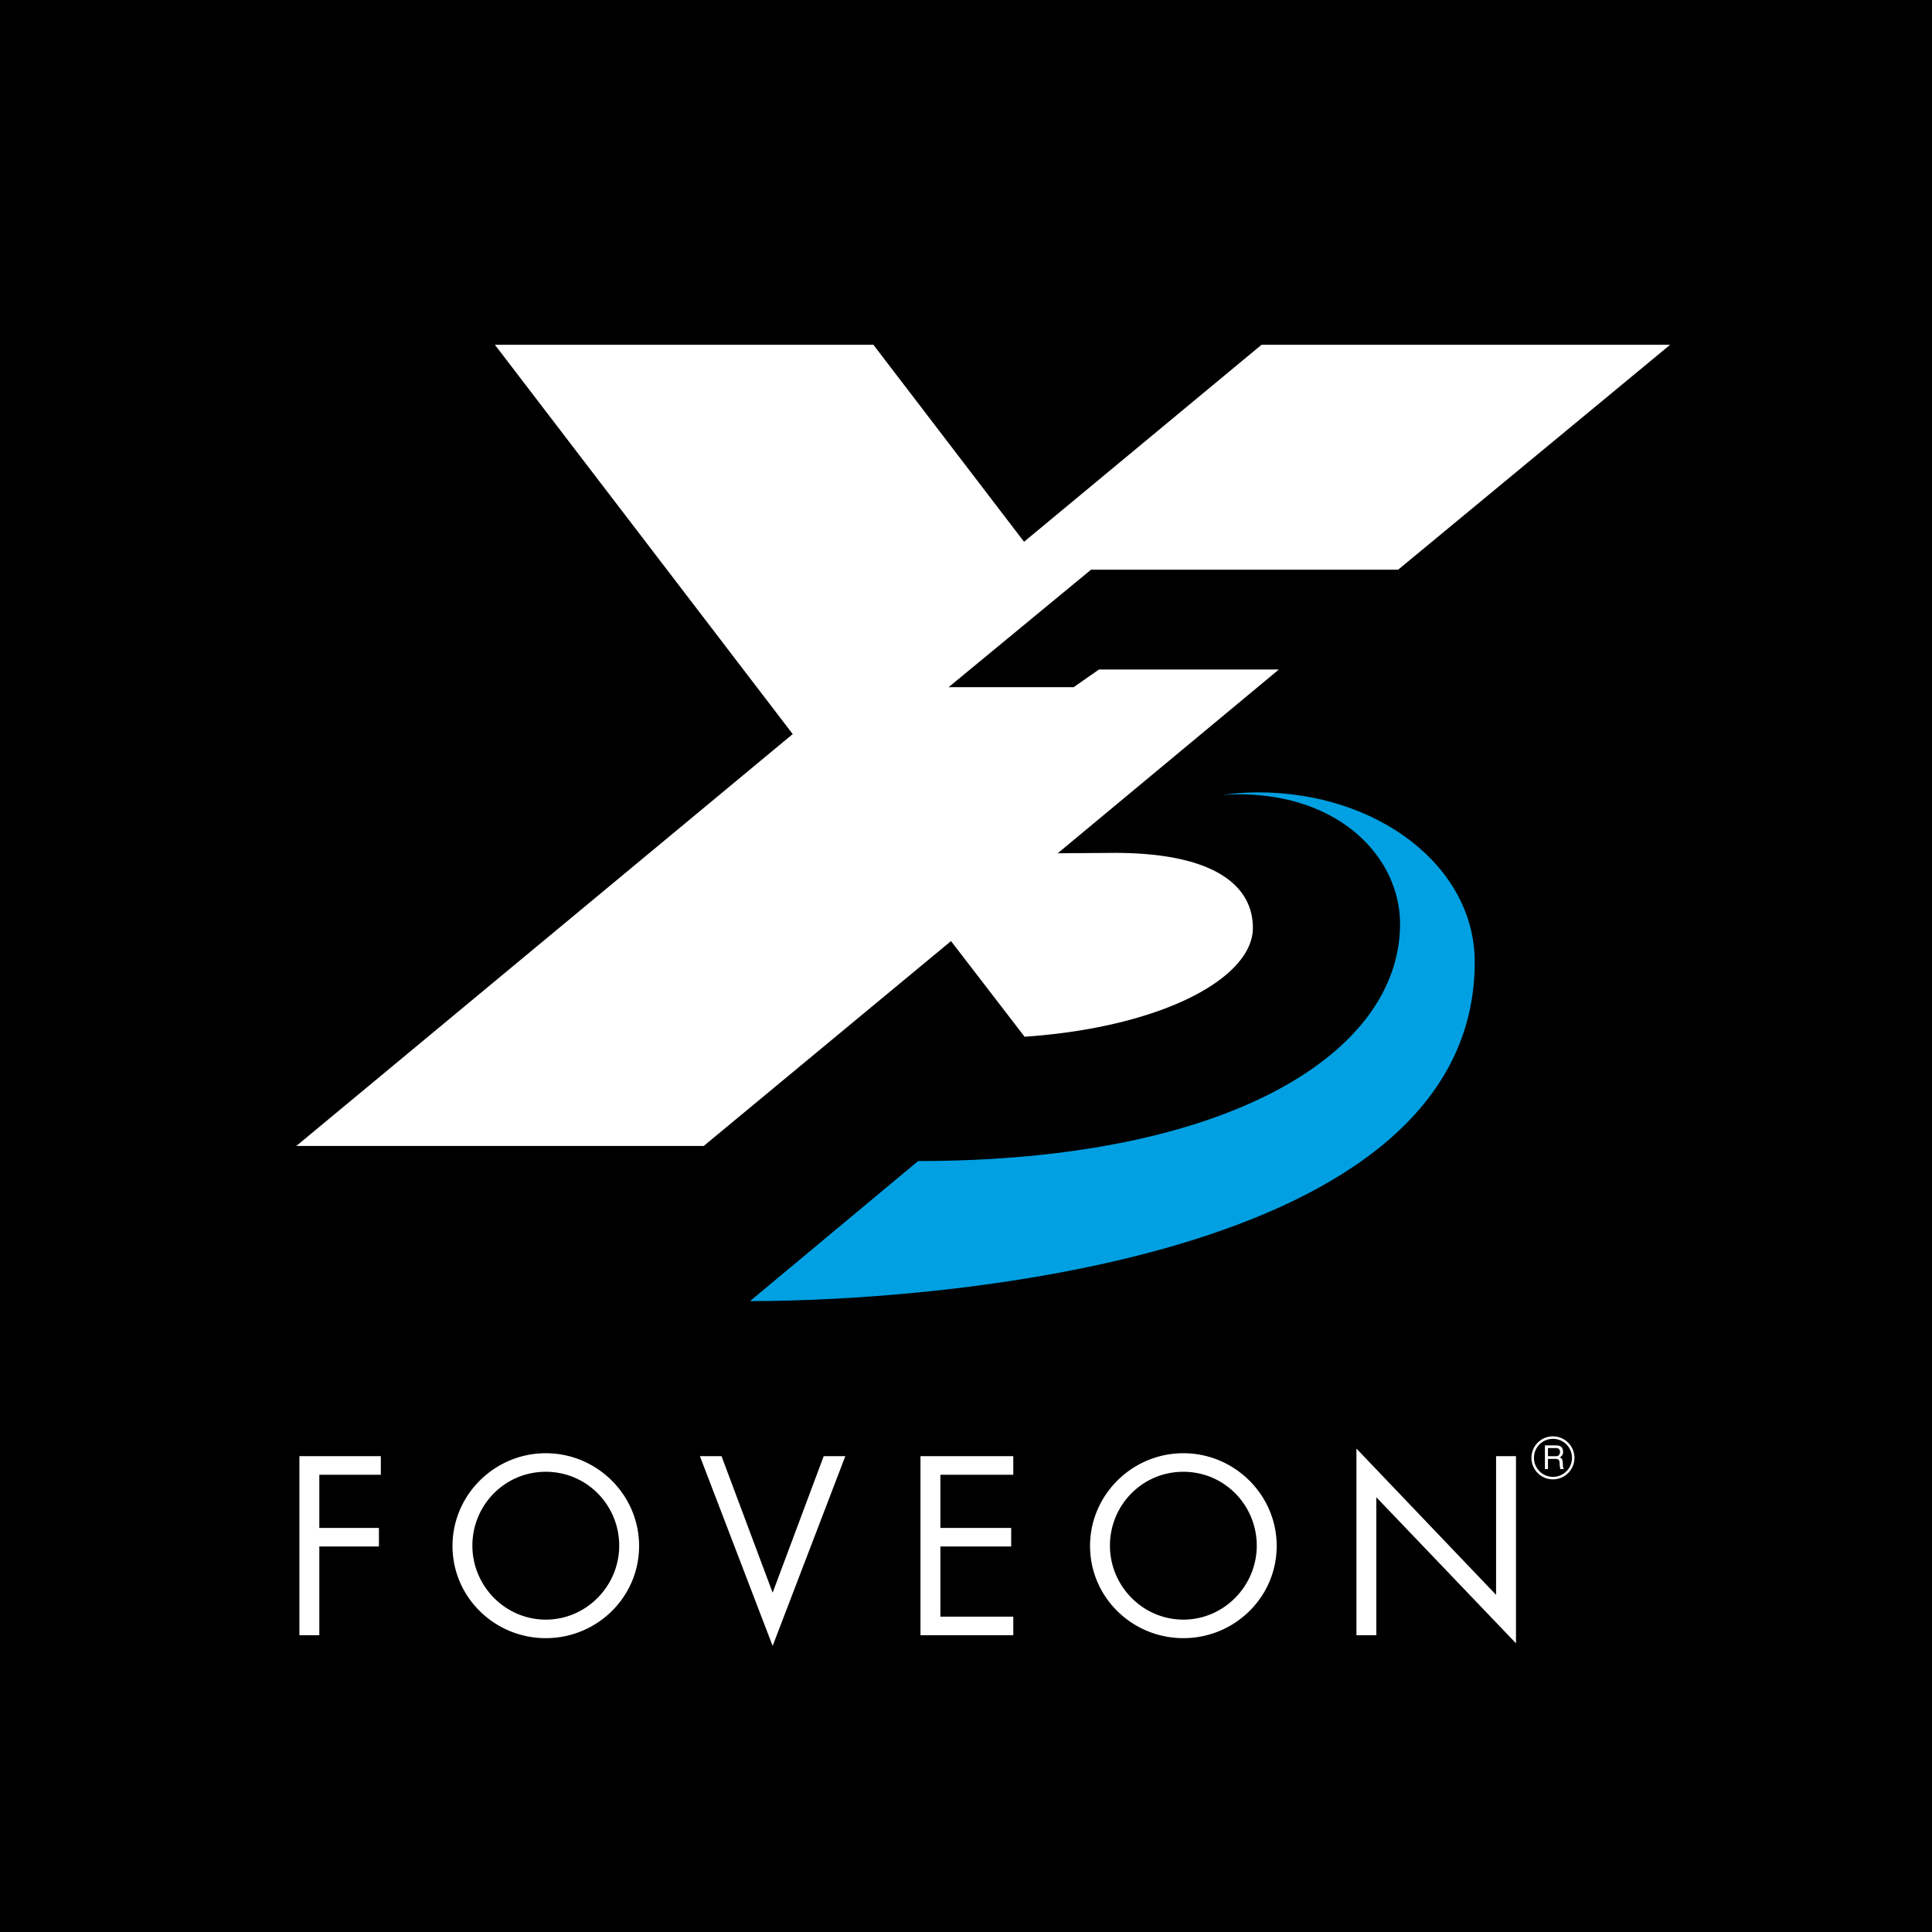 <?xml version="1.0" encoding="UTF-8"?> <svg xmlns="http://www.w3.org/2000/svg" width="2500" height="2500" viewBox="0 0 192.756 192.756"><g fill-rule="evenodd" clip-rule="evenodd"><path d="M192.756 192.756H0V0h192.756v192.756z"></path><path d="M147.135 95.981c0-9.52-9.646-16.927-21.613-16.927-1.229 0-2.428.105-3.6.253.543-.033 1.094-.06 1.645-.06 10.186 0 16.117 6.362 16.117 12.931 0 12.915-17.123 23.659-48.083 23.659l-16.773 13.975c17.988 0 72.307-3.931 72.307-33.831z" fill="#00a0e2"></path><path d="M139.488 56.842L166.629 34.4h-40.768l-23.693 19.652L87.14 34.399H49.377L79.09 73.24l-49.525 41.092h40.646l24.673-20.439 7.341 9.542C115.848 102.502 125 97.621 125 92.564c0-3.947-3.436-7.472-13.824-7.472l-5.648.039 22.064-18.334h-17.947l-2.529 1.764H94.64l14.208-11.719h30.64zM31.858 147.135v5.308h5.947v1.85h-5.947v8.855h-1.986v-17.867h8.123v1.854h-6.137zM54.454 146.84c4.1 0 7.324 3.332 7.324 7.371 0 4.021-3.271 7.379-7.324 7.379-4.054 0-7.324-3.357-7.324-7.379-.001-4.039 3.222-7.371 7.324-7.371zm0-1.852c-5.096 0-9.307 4.143-9.307 9.25 0 5.129 4.211 9.201 9.307 9.201 5.097 0 9.308-4.072 9.308-9.201 0-5.107-4.212-9.25-9.308-9.25zM77.086 158.904l5.095-13.623h2.157l-7.252 18.932-7.257-18.932h2.158l5.099 13.623zM91.836 145.281h9.26v1.854h-7.274v5.308h7.063v1.85h-7.063v7.002h7.274v1.853h-9.26v-17.867zM118.064 146.84c4.098 0 7.322 3.332 7.322 7.371 0 4.021-3.271 7.379-7.322 7.379-4.055 0-7.324-3.357-7.324-7.379 0-4.039 3.223-7.371 7.324-7.371zm0-1.852c-5.096 0-9.309 4.143-9.309 9.25 0 5.129 4.213 9.201 9.309 9.201s9.311-4.072 9.311-9.201c0-5.107-4.215-9.25-9.311-9.25zM135.332 144.523l13.932 14.596v-13.838h1.986v18.672l-13.934-14.572v13.767h-1.984v-18.625zM154.939 147.596a2.142 2.142 0 0 1-2.146-2.146 2.142 2.142 0 0 1 2.146-2.146 2.15 2.15 0 0 1 2.146 2.146 2.15 2.15 0 0 1-2.146 2.146zm-.007-4.043a1.89 1.89 0 0 0-1.889 1.902 1.897 1.897 0 1 0 1.889-1.902zm-.795.652h1.059c.367 0 .721.068.752.604.012.305-.082.416-.311.59.242.156.248.193.285.604.025.312-.018.361.113.568h-.361l-.051-.299c-.049-.281.088-.717-.404-.717h-.777v1.016h-.305v-2.366l.305.268v.814h.76c.205 0 .404-.057.436-.359.043-.406-.25-.455-.436-.455h-.76l-.305-.268z" fill="#fff"></path></g></svg> 